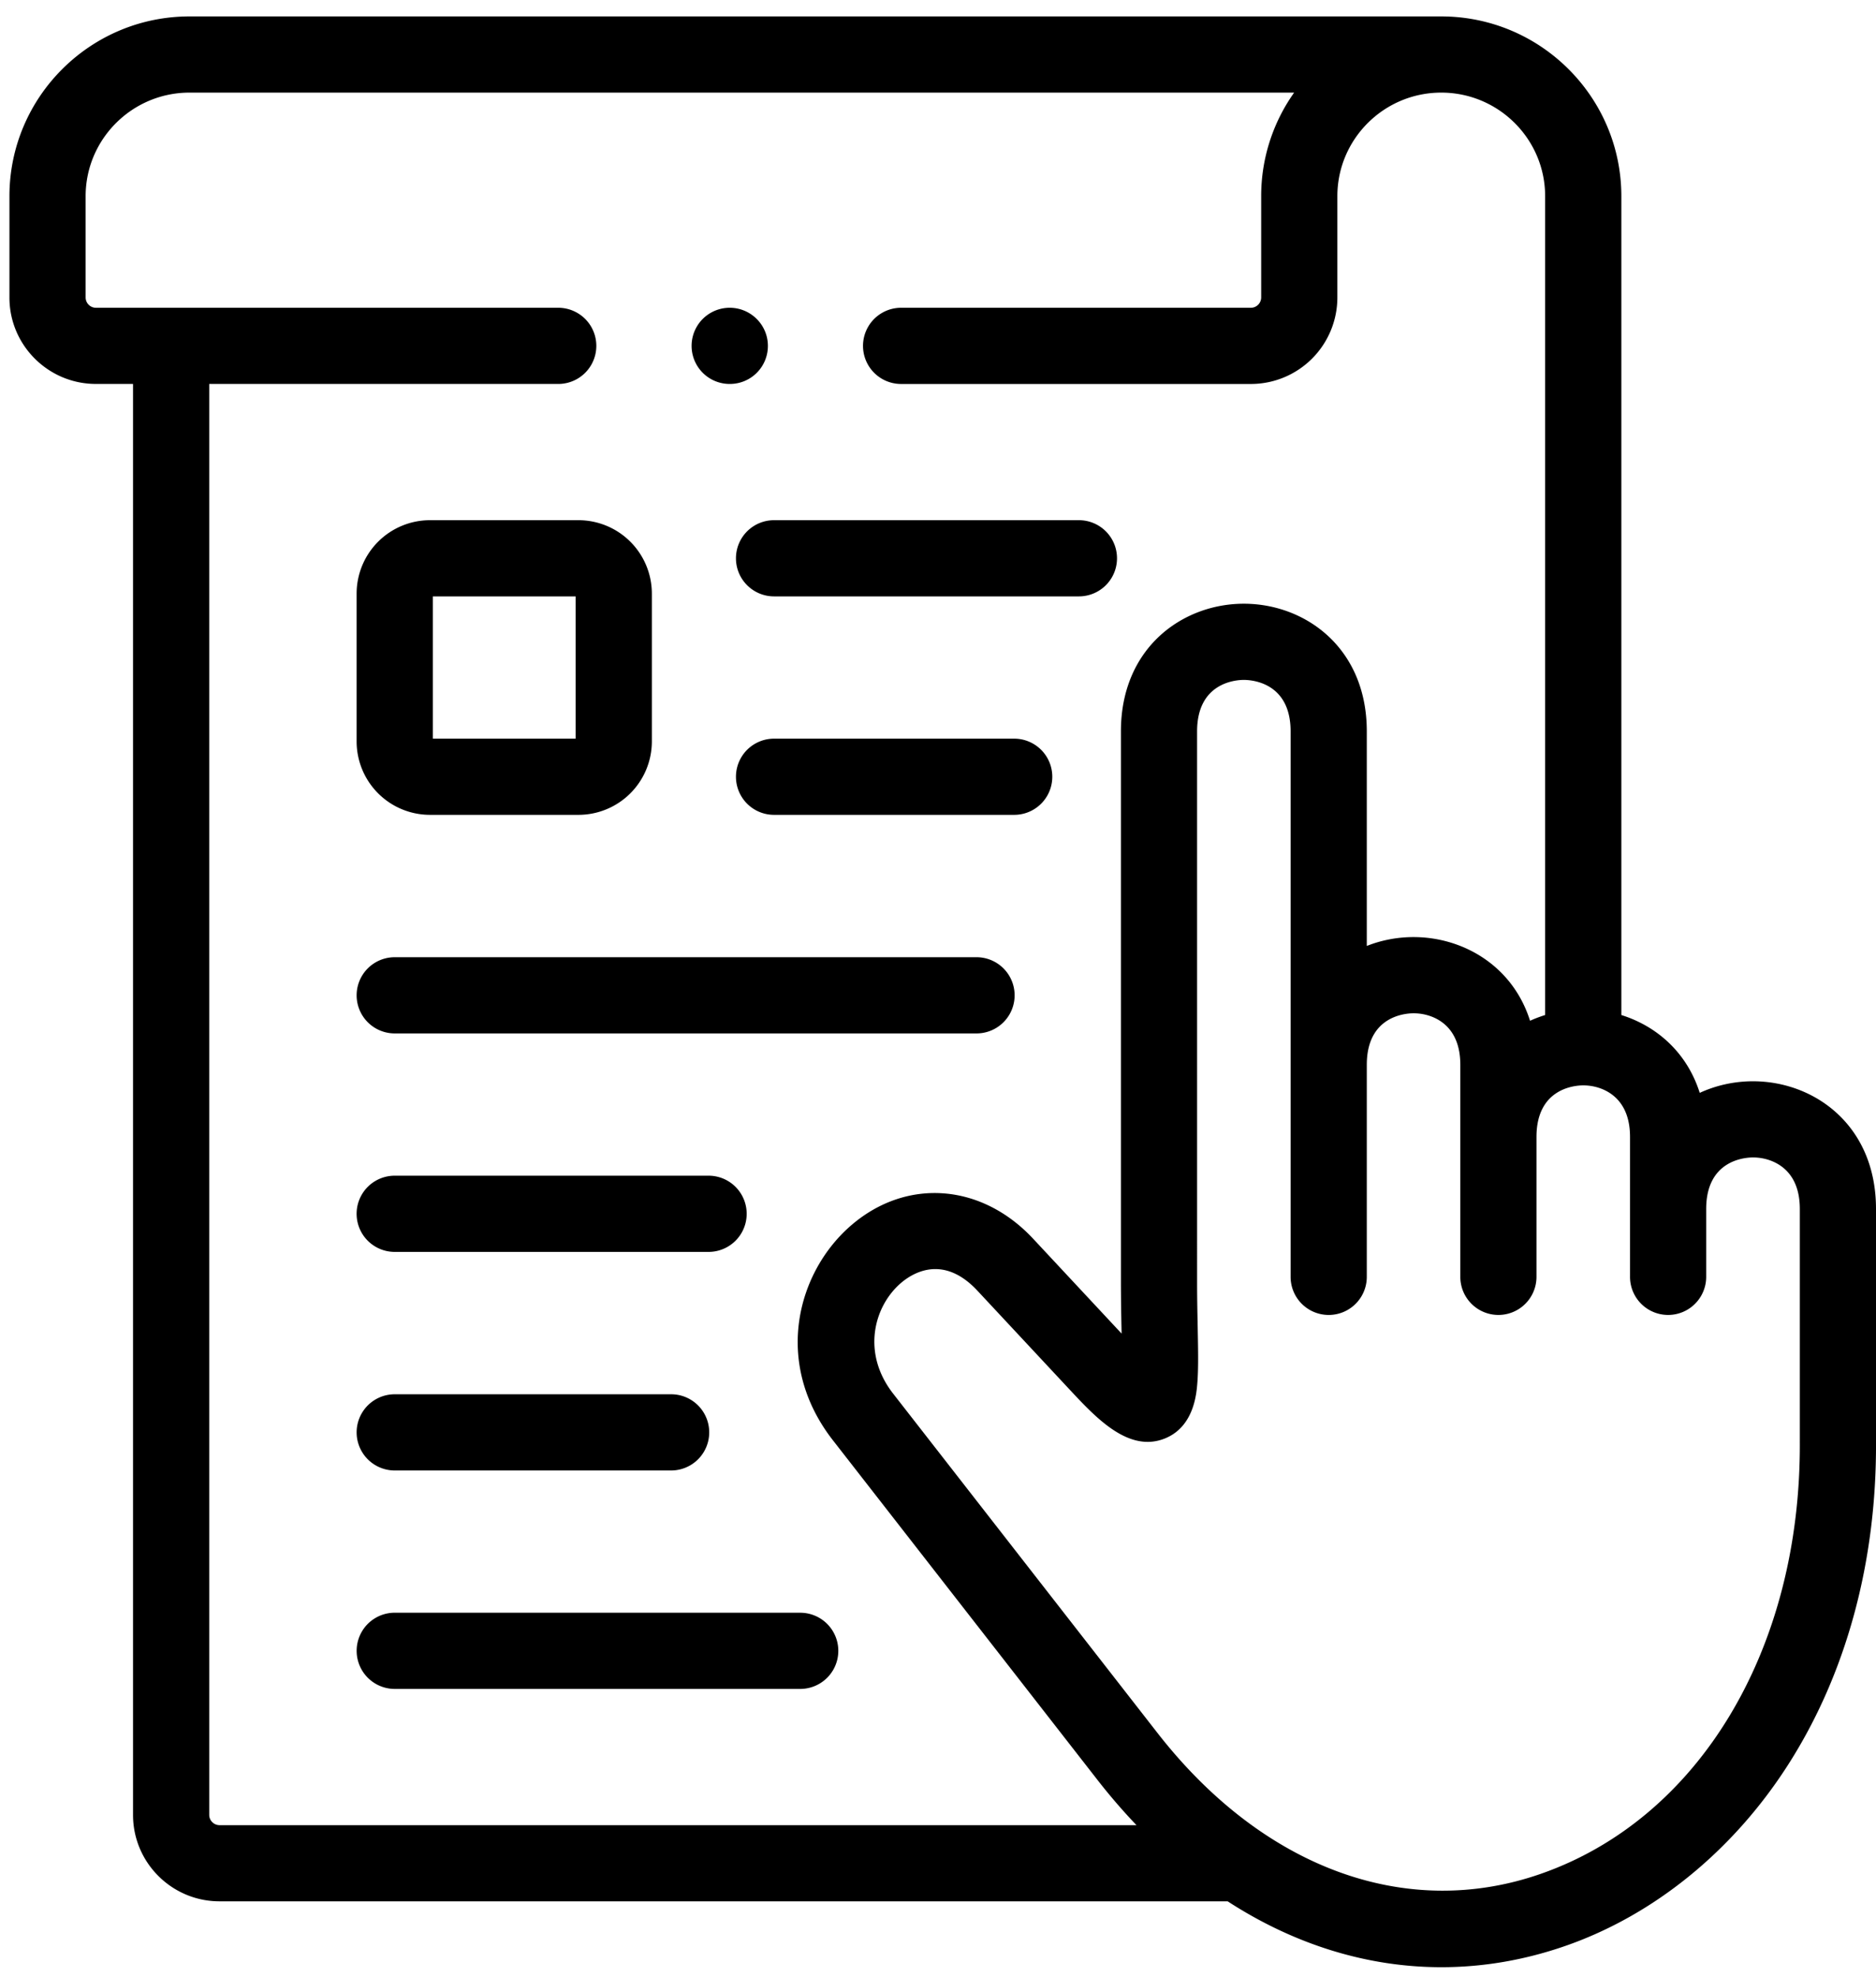<svg xmlns="http://www.w3.org/2000/svg" width="93" height="98" viewBox="0 0 93 98"><g><g><g><path d="M21.456 29.558h7.082v7.052h-7.082zm-.14 10.828h7.356a3.642 3.642 0 0 0 3.643-3.633v-7.338a3.642 3.642 0 0 0-3.643-3.633h-7.355a3.64 3.64 0 0 0-3.638 3.633v7.338a3.64 3.64 0 0 0 3.638 3.633z"/></g><g><path d="M89.223 71.452c.06 10.285-4.992 18.697-12.87 21.43-6.665 2.31-13.759-.303-18.974-6.994L44.272 69.066c-1.563-2.007-.96-4.324.401-5.486.318-.27.926-.681 1.694-.681.614 0 1.331.262 2.084 1.068l4.599 4.93c1.298 1.39 2.912 3.12 4.702 2.395 1.426-.578 1.558-2.19 1.602-2.72.06-.728.042-1.632.02-2.777-.014-.674-.03-1.437-.03-2.26V36.25c0-2.429 1.931-2.552 2.318-2.552s2.318.123 2.318 2.552v27.034a1.888 1.888 0 0 0 3.777 0V52.772c0-2.428 1.93-2.551 2.318-2.551.61 0 1.194.218 1.6.599.476.447.718 1.104.718 1.953v10.511a1.888 1.888 0 0 0 3.776 0v-6.936c0-2.43 1.93-2.554 2.317-2.554.61 0 1.194.219 1.6.6.477.447.72 1.105.72 1.954v6.936a1.888 1.888 0 0 0 3.776 0v-3.366c0-2.429 1.933-2.552 2.32-2.552.612 0 1.196.219 1.602.6.477.446.719 1.103.719 1.952v11.534zM10.372 19.03h17.302a1.888 1.888 0 1 0 0-3.776H4.754a.514.514 0 0 1-.509-.504V9.724c0-2.831 2.31-5.134 5.15-5.134h54.76a8.849 8.849 0 0 0-1.634 5.134v5.026a.514.514 0 0 1-.51.504h-17.34a1.888 1.888 0 1 0 0 3.777h17.34a4.289 4.289 0 0 0 4.287-4.281V9.724c0-2.831 2.31-5.134 5.15-5.134 2.84 0 5.15 2.303 5.15 5.134v40.583c-.254.08-.505.173-.748.285-.861-2.731-3.33-4.148-5.775-4.148-.789 0-1.58.147-2.318.439V36.25c0-4.155-3.066-6.328-6.095-6.328-3.028 0-6.094 2.173-6.094 6.328v27.286c0 .859.015 1.643.029 2.334l.005.226-4.39-4.706c-2.557-2.737-6.254-3.018-8.99-.682-2.694 2.298-3.934 6.822-.93 10.678L54.4 88.21c.623.8 1.271 1.549 1.94 2.25H10.882a.514.514 0 0 1-.51-.504zm76.53 34.56c-.904 0-1.812.193-2.64.575-.637-2.018-2.152-3.316-3.886-3.857V9.724c0-4.913-4.005-8.91-8.928-8.91H9.396C4.473.813.468 4.81.468 9.723v5.026c0 2.36 1.923 4.28 4.287 4.28h1.84v70.925c0 2.36 1.923 4.28 4.287 4.28h49.977c3.313 2.147 6.926 3.265 10.597 3.265 2.041 0 4.1-.345 6.135-1.051 4.387-1.522 8.307-4.704 11.037-8.96C91.523 82.976 93.035 77.423 93 71.44V59.918c0-4.155-3.068-6.328-6.098-6.328z"/></g><g><path d="M36.484 27.67c0 1.043.846 1.888 1.889 1.888h15.113a1.888 1.888 0 0 0 0-3.776H38.373a1.888 1.888 0 0 0-1.889 1.888z"/></g><g><path d="M50.278 36.61H38.372a1.888 1.888 0 1 0 0 3.776h11.906a1.888 1.888 0 0 0 0-3.776z"/></g><g><path d="M19.568 51.219H48.41a1.888 1.888 0 0 0 0-3.777H19.568a1.888 1.888 0 1 0 0 3.777z"/></g><g><path d="M19.568 62.047h15.559a1.888 1.888 0 1 0 0-3.777h-15.56a1.888 1.888 0 1 0 0 3.777z"/></g><g><path d="M19.568 72.88H33.27a1.888 1.888 0 1 0 0-3.777H19.568a1.888 1.888 0 1 0 0 3.777z"/></g><g><path d="M39.67 79.93H19.569a1.888 1.888 0 1 0 0 3.777H39.67a1.888 1.888 0 1 0 0-3.776z"/></g><g><path d="M36.173 19.03h.01a1.884 1.884 0 0 0 1.884-1.888c0-1.043-.851-1.888-1.894-1.888a1.888 1.888 0 0 0 0 3.776z"/></g></g></g></svg>

